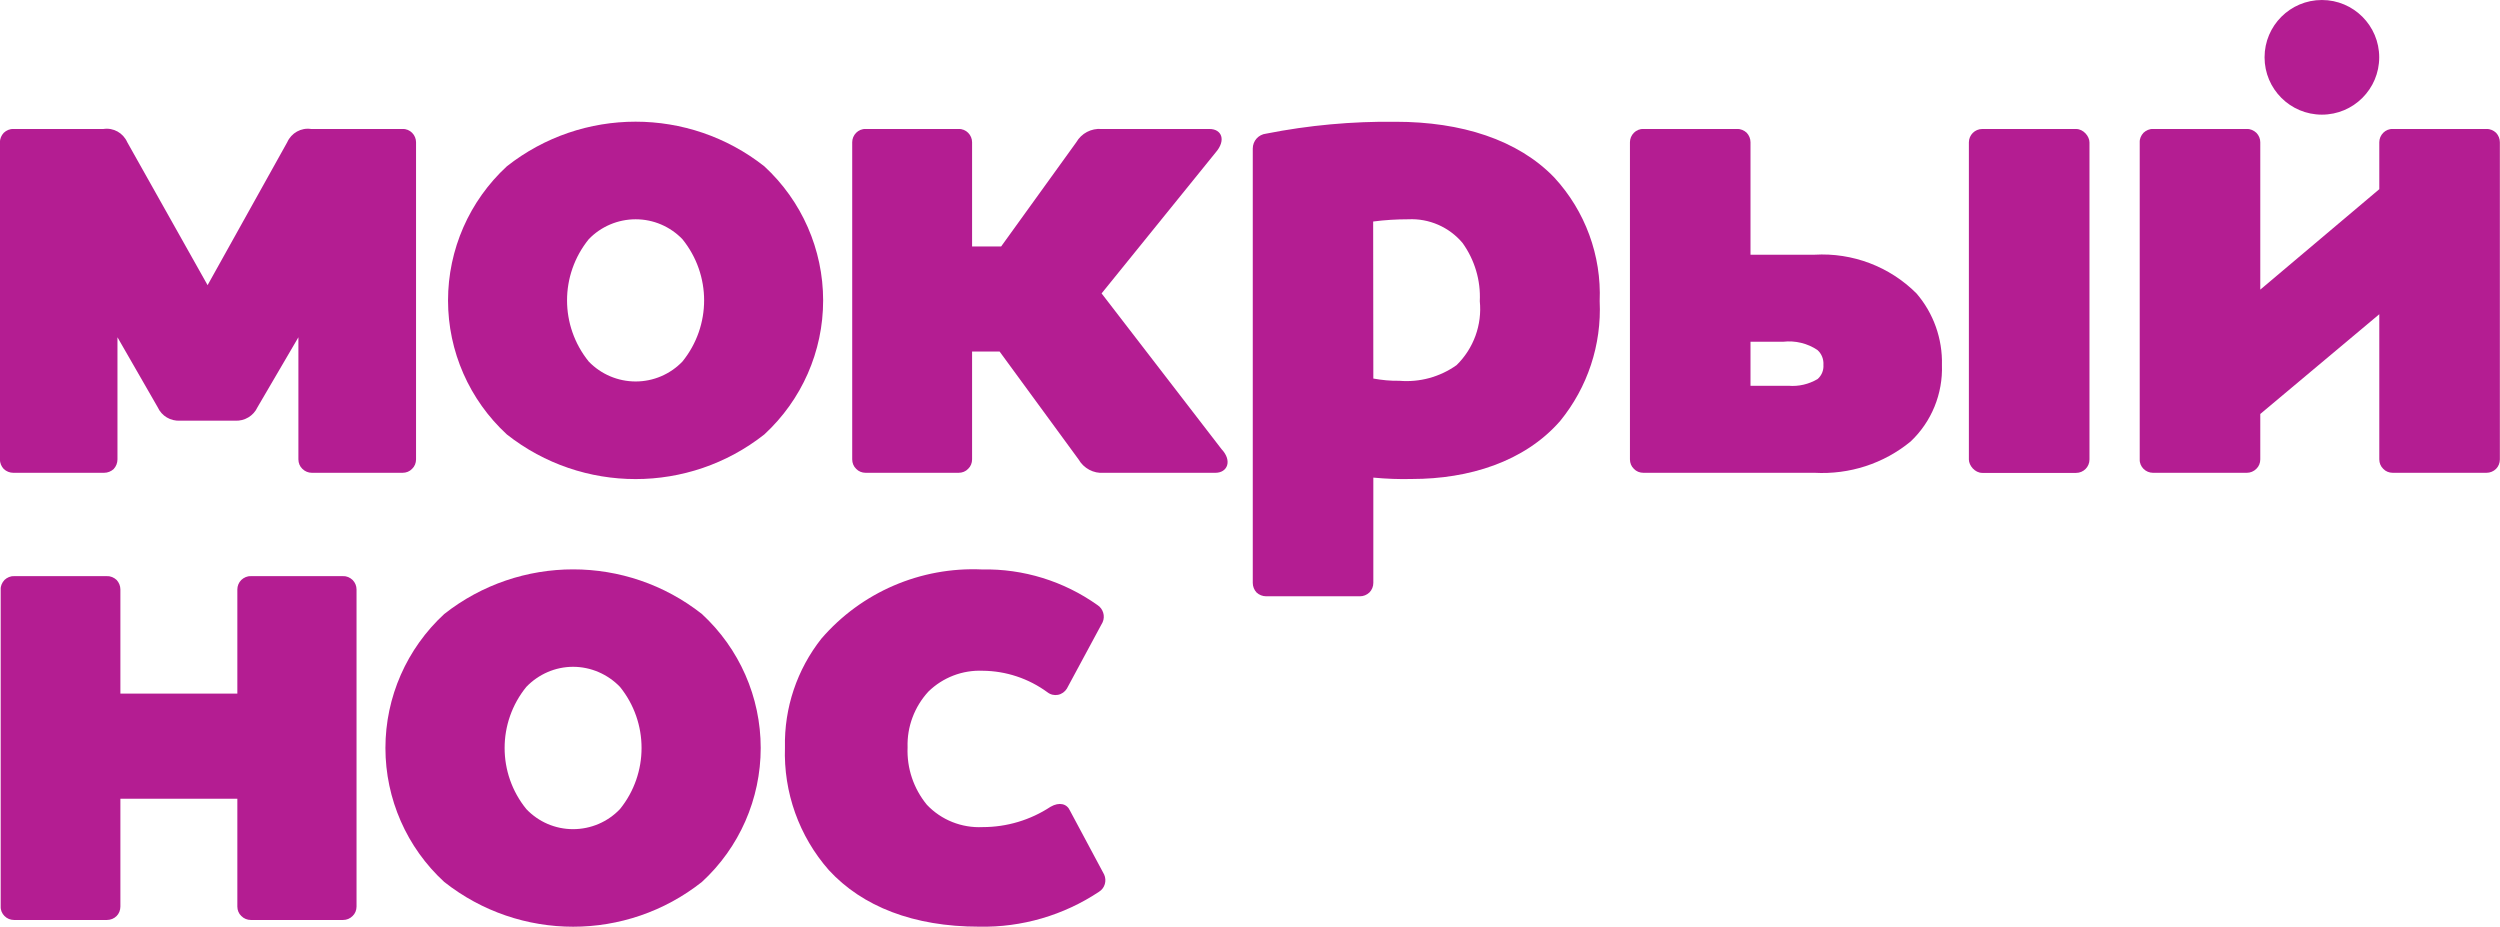 <?xml version="1.0" encoding="UTF-8"?> <svg xmlns="http://www.w3.org/2000/svg" xmlns:xlink="http://www.w3.org/1999/xlink" width="145.358" height="53.889" viewBox="0 0 145.358 53.889" fill="none"><desc> Created with Pixso. </desc><defs></defs><path id="Path_3" d="M61.08 46.91C61.6 46.61 62.04 46.74 62.21 47.13L64.2 50.85C64.36 51.21 64.24 51.64 63.9 51.85C61.84 53.22 59.41 53.93 56.93 53.88C53.12 53.88 50.14 52.71 48.19 50.59C46.46 48.62 45.55 46.07 45.64 43.45C45.59 41.16 46.34 38.93 47.76 37.13C50.09 34.43 53.53 32.95 57.1 33.11C59.5 33.06 61.85 33.79 63.81 35.18C64.14 35.39 64.27 35.82 64.11 36.18L62.03 40.04C61.92 40.22 61.73 40.36 61.51 40.4C61.3 40.44 61.08 40.39 60.9 40.25C59.81 39.45 58.49 39.01 57.14 39C55.96 38.95 54.82 39.39 53.98 40.21C53.17 41.09 52.73 42.26 52.77 43.45C52.72 44.67 53.12 45.85 53.89 46.79C54.73 47.68 55.92 48.15 57.14 48.09C58.54 48.09 59.91 47.68 61.08 46.91Z" fill="#B41D92" fill-opacity="1" fill-rule="nonzero"></path><path id="Path_3" d="M62.21 47.13L64.2 50.85C64.36 51.21 64.24 51.64 63.9 51.85C61.84 53.22 59.41 53.93 56.93 53.88C53.12 53.88 50.14 52.71 48.19 50.59C46.46 48.62 45.55 46.07 45.64 43.45C45.59 41.16 46.34 38.93 47.76 37.13C50.09 34.43 53.53 32.95 57.1 33.11C59.5 33.06 61.85 33.79 63.81 35.18C64.14 35.39 64.27 35.82 64.11 36.18L62.03 40.04C61.92 40.22 61.73 40.36 61.51 40.4C61.3 40.44 61.08 40.39 60.9 40.25C59.81 39.45 58.49 39.01 57.14 39C55.96 38.95 54.82 39.39 53.98 40.21C53.17 41.09 52.73 42.26 52.77 43.45C52.72 44.67 53.12 45.85 53.89 46.79C54.73 47.68 55.92 48.15 57.14 48.09C58.54 48.09 59.91 47.68 61.08 46.91C61.6 46.61 62.04 46.74 62.21 47.13Z" stroke="#000000" stroke-opacity="0" stroke-width="1"></path><path id="Path_2" d="M40.81 35.7C36.42 32.24 30.23 32.24 25.83 35.7C23.65 37.71 22.41 40.53 22.41 43.49C22.41 46.45 23.65 49.28 25.83 51.28C30.23 54.75 36.42 54.75 40.81 51.28C42.99 49.28 44.23 46.45 44.23 43.49C44.23 40.53 42.99 37.71 40.81 35.7ZM36.05 47.04C35.34 47.79 34.35 48.21 33.32 48.21C32.29 48.21 31.31 47.79 30.6 47.04C28.92 44.97 28.92 42.01 30.6 39.94C31.31 39.2 32.29 38.77 33.32 38.77C34.35 38.77 35.34 39.2 36.05 39.94C37.72 42.01 37.72 44.97 36.05 47.04Z" fill="#B41D92" fill-opacity="1" fill-rule="nonzero"></path><path id="Path_2" d="M25.83 35.7C23.65 37.71 22.41 40.53 22.41 43.49C22.41 46.45 23.65 49.28 25.83 51.28C30.23 54.75 36.42 54.75 40.81 51.28C42.99 49.28 44.23 46.45 44.23 43.49C44.23 40.53 42.99 37.71 40.81 35.7C36.42 32.24 30.23 32.24 25.83 35.7ZM33.32 48.21C32.29 48.21 31.31 47.79 30.6 47.04C28.92 44.97 28.92 42.01 30.6 39.94C31.31 39.2 32.29 38.77 33.32 38.77C34.35 38.77 35.34 39.2 36.05 39.94C37.72 42.01 37.72 44.97 36.05 47.04C35.34 47.79 34.35 48.21 33.32 48.21Z" stroke="#000000" stroke-opacity="0" stroke-width="1"></path><path id="Path_1" d="M19.95 33.5C20.16 33.49 20.35 33.58 20.5 33.72C20.65 33.87 20.73 34.07 20.73 34.27L20.73 52.71C20.73 52.92 20.65 53.12 20.5 53.26C20.35 53.41 20.16 53.49 19.95 53.49L14.58 53.49C14.38 53.49 14.18 53.41 14.03 53.26C13.88 53.12 13.8 52.92 13.8 52.71L13.8 46.44L7 46.44L7 52.71C7 52.92 6.92 53.12 6.78 53.26C6.63 53.41 6.43 53.49 6.22 53.49L0.81 53.49C0.61 53.49 0.41 53.41 0.26 53.26C0.12 53.12 0.03 52.92 0.04 52.71L0.04 34.27C0.03 34.07 0.12 33.87 0.26 33.72C0.41 33.58 0.61 33.49 0.81 33.5L6.22 33.5C6.43 33.49 6.63 33.58 6.78 33.72C6.92 33.87 7 34.07 7 34.27L7 40.33L13.8 40.33L13.8 34.27C13.8 34.07 13.88 33.87 14.03 33.72C14.18 33.58 14.38 33.49 14.58 33.5L19.95 33.5Z" fill="#B41D92" fill-opacity="1" fill-rule="nonzero"></path><path id="Path_1" d="M20.5 33.72C20.65 33.87 20.73 34.07 20.73 34.27L20.73 52.71C20.73 52.92 20.65 53.12 20.5 53.26C20.35 53.41 20.16 53.49 19.95 53.49L14.58 53.49C14.38 53.49 14.18 53.41 14.03 53.26C13.88 53.12 13.8 52.92 13.8 52.71L13.8 46.44L7 46.44L7 52.71C7 52.92 6.92 53.12 6.78 53.26C6.63 53.41 6.43 53.49 6.22 53.49L0.81 53.49C0.61 53.49 0.41 53.41 0.26 53.26C0.12 53.12 0.03 52.92 0.04 52.71L0.04 34.27C0.03 34.07 0.12 33.87 0.26 33.72C0.41 33.58 0.61 33.49 0.81 33.5L6.22 33.5C6.43 33.49 6.63 33.58 6.78 33.72C6.92 33.87 7 34.07 7 34.27L7 40.33L13.8 40.33L13.8 34.27C13.8 34.07 13.88 33.87 14.03 33.72C14.18 33.58 14.38 33.49 14.58 33.5L19.95 33.5C20.16 33.49 20.35 33.58 20.5 33.72Z" stroke="#000000" stroke-opacity="0" stroke-width="1"></path><ellipse id="Ellipse_1" cx="135.002" cy="3.333" rx="3.333" ry="3.333" fill="#B41D92" fill-opacity="1"></ellipse><ellipse id="Ellipse_1" cx="135.002" cy="3.333" rx="3.333" ry="3.333" stroke="#000000" stroke-opacity="0" stroke-width="1"></ellipse><path id="Path_8" d="M145.35 26.71C145.35 26.92 145.27 27.12 145.13 27.26C144.98 27.41 144.78 27.49 144.57 27.49L139.12 27.49C138.91 27.49 138.71 27.41 138.57 27.26C138.42 27.12 138.34 26.92 138.34 26.71L138.34 18.27L131.42 24.07L131.42 26.71C131.42 26.92 131.34 27.12 131.19 27.26C131.04 27.41 130.84 27.49 130.64 27.49L125.18 27.49C124.98 27.49 124.78 27.41 124.63 27.26C124.49 27.12 124.4 26.92 124.41 26.71L124.41 8.27C124.4 8.07 124.49 7.87 124.63 7.72C124.78 7.58 124.98 7.49 125.18 7.5L130.64 7.5C130.84 7.49 131.04 7.58 131.19 7.72C131.34 7.87 131.42 8.07 131.42 8.27L131.42 16.84L138.34 11L138.34 8.27C138.34 8.07 138.42 7.87 138.57 7.72C138.71 7.58 138.91 7.49 139.12 7.5L144.57 7.5C144.78 7.49 144.98 7.58 145.13 7.72C145.27 7.87 145.35 8.07 145.35 8.27L145.35 26.71Z" fill="#B41D92" fill-opacity="1" fill-rule="nonzero"></path><path id="Path_8" d="M145.13 27.26C144.98 27.41 144.78 27.49 144.57 27.49L139.12 27.49C138.91 27.49 138.71 27.41 138.57 27.26C138.42 27.12 138.34 26.92 138.34 26.71L138.34 18.27L131.42 24.07L131.42 26.71C131.42 26.92 131.34 27.12 131.19 27.26C131.04 27.41 130.84 27.49 130.64 27.49L125.18 27.49C124.98 27.49 124.78 27.41 124.63 27.26C124.49 27.12 124.4 26.92 124.41 26.71L124.41 8.27C124.4 8.07 124.49 7.87 124.63 7.72C124.78 7.58 124.98 7.49 125.18 7.5L130.64 7.5C130.84 7.49 131.04 7.58 131.19 7.72C131.34 7.87 131.42 8.07 131.42 8.27L131.42 16.84L138.34 11L138.34 8.27C138.34 8.07 138.42 7.87 138.57 7.72C138.71 7.58 138.91 7.49 139.12 7.5L144.57 7.5C144.78 7.49 144.98 7.58 145.13 7.72C145.27 7.87 145.35 8.07 145.35 8.27L145.35 26.71C145.35 26.92 145.27 27.12 145.13 27.26Z" stroke="#000000" stroke-opacity="0" stroke-width="1"></path><rect id="Rectangle_1" x="114.477" y="7.5" rx="0.779" width="7.012" height="19.996" fill="#B41D92" fill-opacity="1"></rect><rect id="Rectangle_1" x="114.477" y="7.5" rx="0.779" width="7.012" height="19.996" stroke="#000000" stroke-opacity="0" stroke-width="1"></rect><path id="Path_7" d="M111.43 17.06C109.87 15.5 107.71 14.68 105.5 14.81L101.78 14.81L101.78 8.27C101.78 8.07 101.7 7.87 101.56 7.72C101.41 7.58 101.21 7.49 101 7.5L95.55 7.5C95.34 7.49 95.14 7.58 95 7.72C94.85 7.87 94.77 8.07 94.77 8.27L94.77 26.71C94.77 26.92 94.85 27.12 95 27.26C95.14 27.41 95.34 27.49 95.55 27.49L105.5 27.49C107.53 27.6 109.52 26.96 111.09 25.67C112.31 24.52 112.97 22.89 112.91 21.22C112.95 19.7 112.42 18.21 111.43 17.06ZM105.68 22.04C105.17 22.34 104.58 22.48 103.99 22.43L101.78 22.43L101.78 19.87L103.68 19.87C104.38 19.79 105.09 19.96 105.67 20.35C105.92 20.57 106.04 20.89 106.02 21.22C106.04 21.53 105.92 21.83 105.68 22.04Z" fill="#B41D92" fill-opacity="1" fill-rule="nonzero"></path><path id="Path_7" d="M105.5 14.81L101.78 14.81L101.78 8.27C101.78 8.07 101.7 7.87 101.56 7.72C101.41 7.58 101.21 7.49 101 7.5L95.55 7.5C95.34 7.49 95.14 7.58 95 7.72C94.85 7.87 94.77 8.07 94.77 8.27L94.77 26.71C94.77 26.92 94.85 27.12 95 27.26C95.14 27.41 95.34 27.49 95.55 27.49L105.5 27.49C107.53 27.6 109.52 26.96 111.09 25.67C112.31 24.52 112.97 22.89 112.91 21.22C112.95 19.7 112.42 18.21 111.43 17.06C109.87 15.5 107.71 14.68 105.5 14.81ZM103.99 22.43L101.78 22.43L101.78 19.87L103.68 19.87C104.38 19.79 105.09 19.96 105.67 20.35C105.92 20.57 106.04 20.89 106.02 21.22C106.04 21.53 105.92 21.83 105.68 22.04C105.17 22.34 104.58 22.48 103.99 22.43Z" stroke="#000000" stroke-opacity="0" stroke-width="1"></path><path id="Path_6" d="M81.15 7.08C84.96 7.08 88.25 8.12 90.37 10.32C92.17 12.27 93.12 14.86 93.01 17.51C93.13 20.04 92.31 22.52 90.71 24.48C88.63 26.86 85.39 27.85 82.1 27.85C81.35 27.87 80.6 27.84 79.85 27.77L79.85 33.89C79.85 34.1 79.77 34.3 79.62 34.45C79.47 34.59 79.28 34.67 79.07 34.67L73.62 34.67C73.41 34.67 73.21 34.59 73.06 34.45C72.92 34.3 72.84 34.1 72.84 33.89L72.84 8.64C72.84 8.19 73.17 7.82 73.62 7.77C76.1 7.28 78.62 7.05 81.15 7.08ZM79.85 22.01C80.35 22.1 80.85 22.15 81.36 22.14C82.54 22.24 83.72 21.92 84.69 21.23C85.68 20.26 86.18 18.89 86.04 17.51C86.1 16.3 85.74 15.11 85.04 14.13C84.26 13.2 83.09 12.69 81.88 12.75C81.2 12.75 80.52 12.79 79.84 12.88L79.85 22.01Z" fill="#B41D92" fill-opacity="1" fill-rule="nonzero"></path><path id="Path_6" d="M90.37 10.32C92.17 12.27 93.12 14.86 93.01 17.51C93.13 20.04 92.31 22.52 90.71 24.48C88.63 26.86 85.39 27.85 82.1 27.85C81.35 27.87 80.6 27.84 79.85 27.77L79.85 33.89C79.85 34.1 79.77 34.3 79.62 34.45C79.47 34.59 79.28 34.67 79.07 34.67L73.62 34.67C73.41 34.67 73.21 34.59 73.06 34.45C72.92 34.3 72.84 34.1 72.84 33.89L72.84 8.64C72.84 8.19 73.17 7.82 73.62 7.77C76.1 7.28 78.62 7.05 81.15 7.08C84.96 7.08 88.25 8.12 90.37 10.32ZM81.36 22.14C82.54 22.24 83.72 21.92 84.69 21.23C85.68 20.26 86.18 18.89 86.04 17.51C86.1 16.3 85.74 15.11 85.04 14.13C84.26 13.2 83.09 12.69 81.88 12.75C81.2 12.75 80.52 12.79 79.84 12.88L79.85 22.01C80.35 22.1 80.85 22.15 81.36 22.14Z" stroke="#000000" stroke-opacity="0" stroke-width="1"></path><path id="Path_5" d="M70.33 7.5C71.02 7.5 71.32 8.14 70.67 8.88L64.05 17.06L71.02 26.11C71.67 26.8 71.36 27.49 70.67 27.49L64.18 27.49C63.58 27.54 63.01 27.23 62.71 26.71L58.12 20.44L56.52 20.44L56.52 26.71C56.52 26.92 56.44 27.12 56.29 27.26C56.15 27.41 55.95 27.49 55.74 27.49L50.33 27.49C50.12 27.49 49.92 27.41 49.78 27.26C49.63 27.12 49.55 26.92 49.55 26.71L49.55 8.27C49.55 8.07 49.63 7.87 49.78 7.72C49.92 7.58 50.12 7.49 50.33 7.5L55.74 7.5C55.95 7.49 56.15 7.58 56.29 7.72C56.44 7.87 56.52 8.07 56.52 8.27L56.52 14.33L58.21 14.33L62.58 8.27C62.88 7.75 63.45 7.45 64.05 7.5L70.33 7.5Z" fill="#B41D92" fill-opacity="1" fill-rule="nonzero"></path><path id="Path_5" d="M70.67 8.88L64.05 17.06L71.02 26.11C71.67 26.8 71.36 27.49 70.67 27.49L64.18 27.49C63.58 27.54 63.01 27.23 62.71 26.71L58.12 20.44L56.52 20.44L56.52 26.71C56.52 26.92 56.44 27.12 56.29 27.26C56.15 27.41 55.95 27.49 55.74 27.49L50.33 27.49C50.12 27.49 49.92 27.41 49.78 27.26C49.63 27.12 49.55 26.92 49.55 26.71L49.55 8.27C49.55 8.07 49.63 7.87 49.78 7.72C49.92 7.58 50.12 7.49 50.33 7.5L55.74 7.5C55.95 7.49 56.15 7.58 56.29 7.72C56.44 7.87 56.52 8.07 56.52 8.27L56.52 14.33L58.21 14.33L62.58 8.27C62.88 7.75 63.45 7.45 64.05 7.5L70.33 7.5C71.02 7.5 71.32 8.14 70.67 8.88Z" stroke="#000000" stroke-opacity="0" stroke-width="1"></path><path id="Path_4" d="M44.44 9.67C40.05 6.21 33.86 6.21 29.47 9.67C27.29 11.68 26.05 14.51 26.05 17.47C26.05 20.43 27.29 23.25 29.47 25.26C33.86 28.72 40.05 28.72 44.44 25.26C46.62 23.25 47.86 20.43 47.86 17.47C47.86 14.51 46.62 11.68 44.44 9.67ZM39.68 21.02C38.97 21.76 37.99 22.18 36.96 22.18C35.93 22.18 34.94 21.76 34.23 21.02C32.55 18.94 32.55 15.99 34.23 13.91C34.94 13.17 35.93 12.75 36.96 12.75C37.99 12.75 38.97 13.17 39.68 13.91C41.36 15.99 41.36 18.94 39.68 21.02Z" fill="#B41D92" fill-opacity="1" fill-rule="nonzero"></path><path id="Path_4" d="M29.47 9.67C27.29 11.68 26.05 14.51 26.05 17.47C26.05 20.43 27.29 23.25 29.47 25.26C33.86 28.72 40.05 28.72 44.44 25.26C46.62 23.25 47.86 20.43 47.86 17.47C47.86 14.51 46.62 11.68 44.44 9.67C40.05 6.21 33.86 6.21 29.47 9.67ZM36.96 22.18C35.93 22.18 34.94 21.76 34.23 21.02C32.55 18.94 32.55 15.99 34.23 13.91C34.94 13.17 35.93 12.75 36.96 12.75C37.99 12.75 38.97 13.17 39.68 13.91C41.36 15.99 41.36 18.94 39.68 21.02C38.97 21.76 37.99 22.18 36.96 22.18Z" stroke="#000000" stroke-opacity="0" stroke-width="1"></path><path id="Path_9" d="M10.47 24.46C9.92 24.49 9.4 24.19 9.17 23.68L6.83 19.61L6.83 26.71C6.83 26.92 6.75 27.12 6.61 27.27C6.46 27.41 6.26 27.49 6.05 27.49L0.77 27.49C0.57 27.49 0.37 27.41 0.22 27.27C0.08 27.12 -0.01 26.92 0 26.71L0 8.27C-0.01 8.07 0.08 7.87 0.22 7.72C0.37 7.58 0.57 7.49 0.78 7.5L6.01 7.5C6.6 7.41 7.16 7.73 7.4 8.27L12.07 16.58L16.7 8.27C16.94 7.73 17.51 7.41 18.09 7.5L23.41 7.5C23.62 7.49 23.82 7.58 23.96 7.72C24.11 7.87 24.19 8.07 24.19 8.27L24.19 26.71C24.19 26.92 24.11 27.12 23.96 27.26C23.82 27.41 23.62 27.49 23.41 27.49L18.13 27.49C17.93 27.49 17.73 27.41 17.58 27.26C17.43 27.12 17.35 26.92 17.35 26.71L17.35 19.61L14.97 23.68C14.74 24.18 14.22 24.49 13.67 24.46L10.47 24.46Z" fill="#B41D92" fill-opacity="1" fill-rule="nonzero"></path><path id="Path_9" d="M9.17 23.68L6.83 19.61L6.83 26.71C6.83 26.92 6.75 27.12 6.61 27.27C6.46 27.41 6.26 27.49 6.05 27.49L0.77 27.49C0.57 27.49 0.37 27.41 0.22 27.27C0.08 27.12 -0.01 26.92 0 26.71L0 8.27C-0.01 8.07 0.08 7.87 0.22 7.72C0.37 7.58 0.57 7.49 0.78 7.5L6.01 7.5C6.6 7.41 7.16 7.73 7.4 8.27L12.07 16.58L16.7 8.27C16.94 7.73 17.51 7.41 18.09 7.5L23.41 7.5C23.62 7.49 23.82 7.58 23.96 7.72C24.11 7.87 24.19 8.07 24.19 8.27L24.19 26.71C24.19 26.92 24.11 27.12 23.96 27.26C23.82 27.41 23.62 27.49 23.41 27.49L18.13 27.49C17.93 27.49 17.73 27.41 17.58 27.26C17.43 27.12 17.35 26.92 17.35 26.71L17.35 19.61L14.97 23.68C14.74 24.18 14.22 24.49 13.67 24.46L10.47 24.46C9.92 24.49 9.4 24.19 9.17 23.68Z" stroke="#000000" stroke-opacity="0" stroke-width="1"></path></svg> 